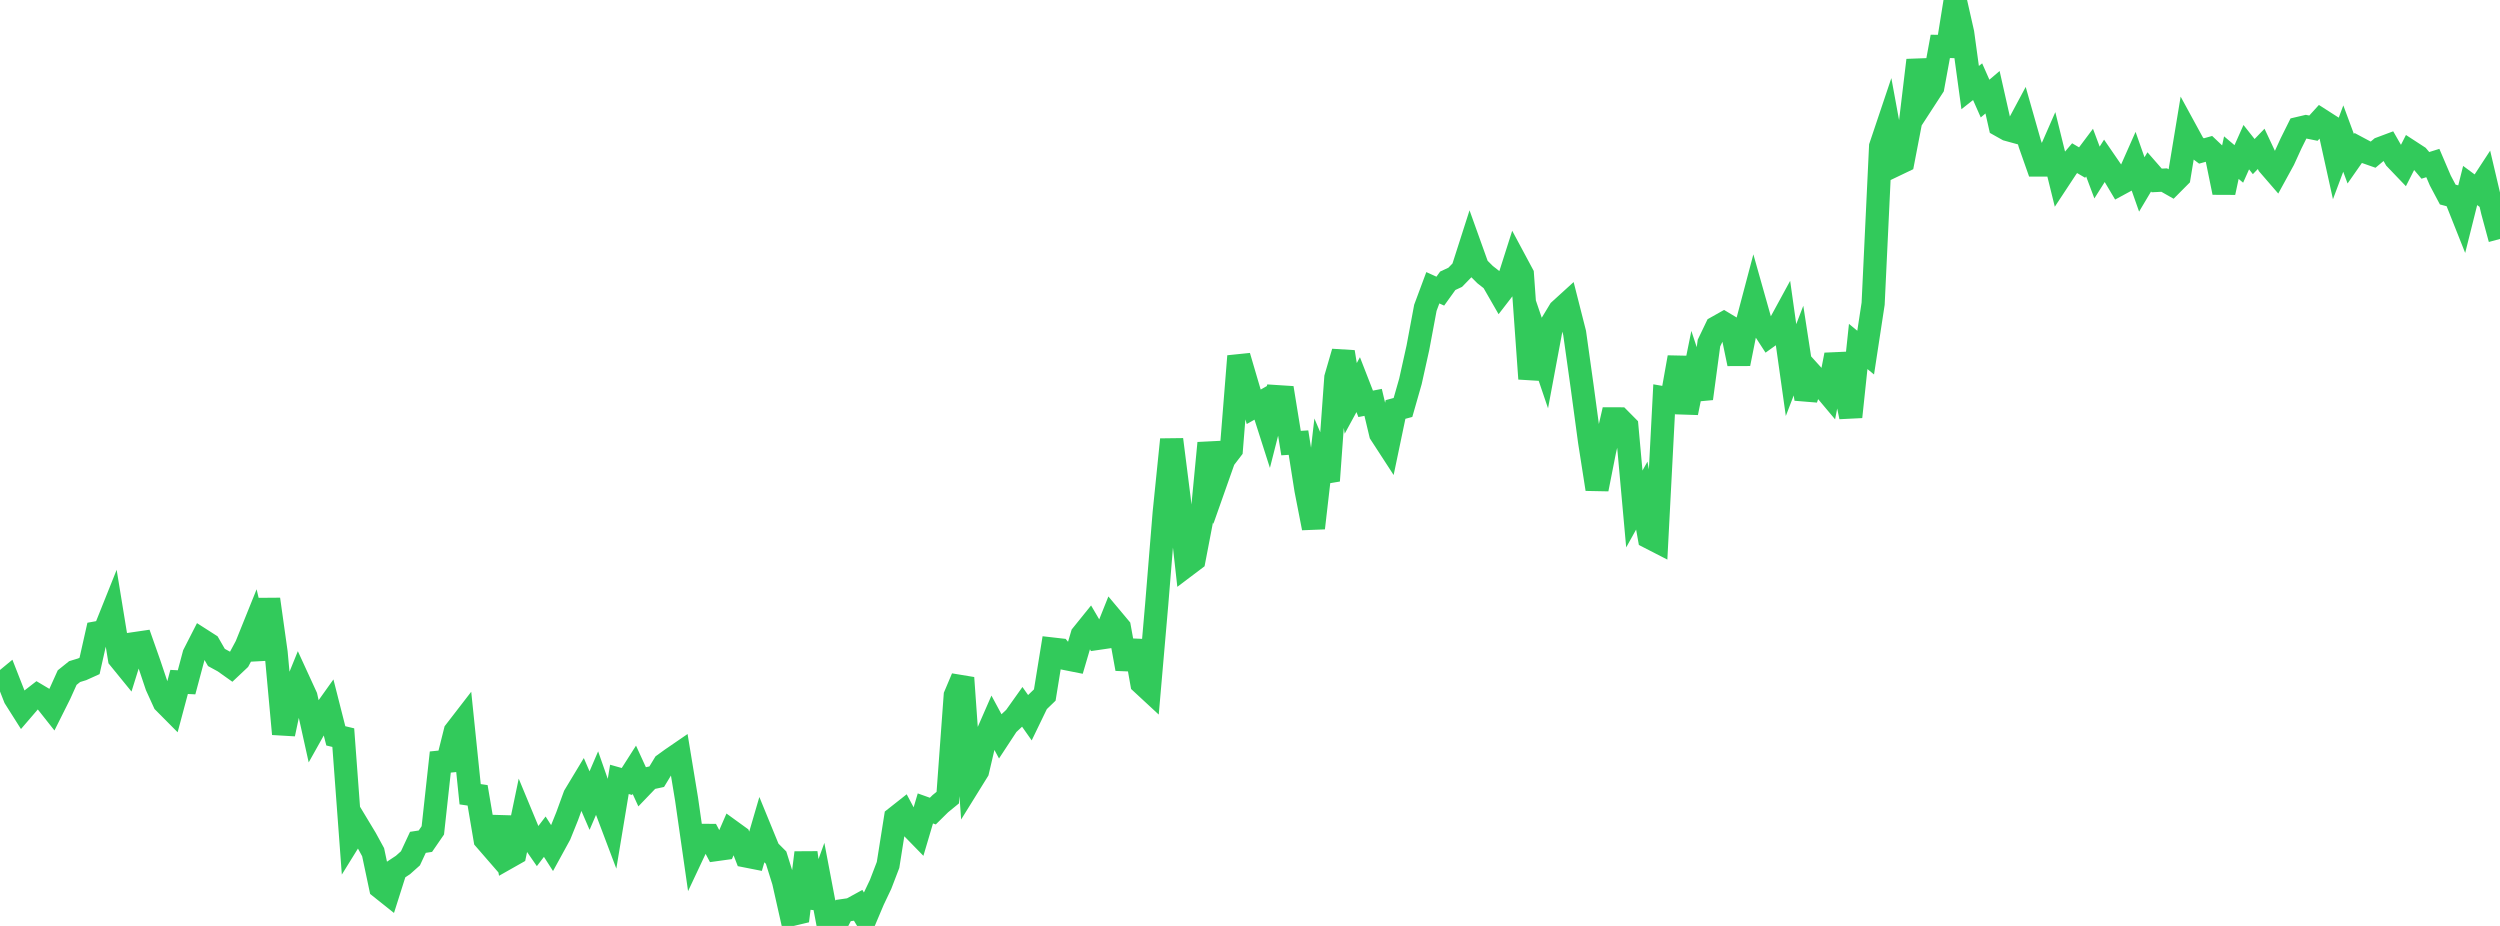 <?xml version="1.0" standalone="no"?>
<!DOCTYPE svg PUBLIC "-//W3C//DTD SVG 1.1//EN" "http://www.w3.org/Graphics/SVG/1.1/DTD/svg11.dtd">

<svg width="135" height="50" viewBox="0 0 135 50" preserveAspectRatio="none" 
  xmlns="http://www.w3.org/2000/svg"
  xmlns:xlink="http://www.w3.org/1999/xlink">


<polyline points="0.0, 36.989 0.403, 36.656 0.806, 37.683 1.209, 38.32 1.612, 37.851 2.015, 37.538 2.418, 37.778 2.821, 38.288 3.224, 37.483 3.627, 36.59 4.03, 36.266 4.433, 36.143 4.836, 35.961 5.239, 34.169 5.642, 34.096 6.045, 33.088 6.448, 35.553 6.851, 36.048 7.254, 34.757 7.657, 34.698 8.06, 35.841 8.463, 37.041 8.866, 37.925 9.269, 38.331 9.672, 36.824 10.075, 36.845 10.478, 35.336 10.881, 34.547 11.284, 34.805 11.687, 35.503 12.09, 35.723 12.493, 36.009 12.896, 35.629 13.299, 34.879 13.701, 33.881 14.104, 35.59 14.507, 32.361 14.91, 35.234 15.313, 39.634 15.716, 37.731 16.119, 36.738 16.522, 37.616 16.925, 39.434 17.328, 38.714 17.731, 38.149 18.134, 39.736 18.537, 39.832 18.94, 45.263 19.343, 44.612 19.746, 45.281 20.149, 46.019 20.552, 47.924 20.955, 48.245 21.358, 46.975 21.761, 46.709 22.164, 46.349 22.567, 45.486 22.97, 45.425 23.373, 44.84 23.776, 41.15 24.179, 41.109 24.582, 39.498 24.985, 38.976 25.388, 42.889 25.791, 42.948 26.194, 45.329 26.597, 45.793 27.0, 44.142 27.403, 46.316 27.806, 46.088 28.209, 44.156 28.612, 45.127 29.015, 45.709 29.418, 45.181 29.821, 45.811 30.224, 45.075 30.627, 44.075 31.03, 42.966 31.433, 42.298 31.836, 43.232 32.239, 42.294 32.642, 43.445 33.045, 44.512 33.448, 42.086 33.851, 42.2 34.254, 41.568 34.657, 42.449 35.06, 42.029 35.463, 41.942 35.866, 41.276 36.269, 40.984 36.672, 40.708 37.075, 43.157 37.478, 45.968 37.881, 45.111 38.284, 45.112 38.687, 45.876 39.09, 45.82 39.493, 44.893 39.896, 45.185 40.299, 46.226 40.701, 46.305 41.104, 44.927 41.507, 45.911 41.91, 46.314 42.313, 47.603 42.716, 49.393 43.119, 49.297 43.522, 46.046 43.925, 48.996 44.328, 47.878 44.731, 50.0 45.134, 49.94 45.537, 49.17 45.94, 49.112 46.343, 48.891 46.746, 49.557 47.149, 48.605 47.552, 47.757 47.955, 46.706 48.358, 44.163 48.761, 43.845 49.164, 44.603 49.567, 45.016 49.97, 43.655 50.373, 43.799 50.776, 43.401 51.179, 43.071 51.582, 37.558 51.985, 36.604 52.388, 42.282 52.791, 41.632 53.194, 39.911 53.597, 38.989 54.0, 39.738 54.403, 39.124 54.806, 38.746 55.209, 38.18 55.612, 38.753 56.015, 37.92 56.418, 37.531 56.821, 35.046 57.224, 35.092 57.627, 35.58 58.03, 35.66 58.433, 34.29 58.836, 33.791 59.239, 34.479 59.642, 34.42 60.045, 33.411 60.448, 33.892 60.851, 36.118 61.254, 34.616 61.657, 36.888 62.06, 37.261 62.463, 32.626 62.866, 27.688 63.269, 23.735 63.672, 26.913 64.075, 30.529 64.478, 30.225 64.881, 28.125 65.284, 23.926 65.687, 25.943 66.09, 24.801 66.493, 24.275 66.896, 19.234 67.299, 20.607 67.701, 21.967 68.104, 21.739 68.507, 23 68.91, 21.415 69.313, 21.441 69.716, 23.927 70.119, 23.901 70.522, 26.452 70.925, 28.515 71.328, 25.014 71.731, 25.958 72.134, 20.394 72.537, 19.006 72.94, 21.512 73.343, 20.771 73.746, 21.807 74.149, 21.728 74.552, 23.42 74.955, 24.04 75.358, 22.111 75.761, 22.003 76.164, 20.592 76.567, 18.777 76.97, 16.622 77.373, 15.539 77.776, 15.722 78.179, 15.162 78.582, 14.974 78.985, 14.559 79.388, 13.301 79.791, 14.425 80.194, 14.828 80.597, 15.144 81.0, 15.845 81.403, 15.323 81.806, 14.058 82.209, 14.81 82.612, 20.453 83.015, 18.399 83.418, 19.586 83.821, 17.428 84.224, 16.761 84.627, 16.394 85.03, 17.981 85.433, 20.857 85.836, 23.836 86.239, 26.413 86.642, 24.374 87.045, 22.618 87.448, 22.619 87.851, 23.026 88.254, 27.485 88.657, 26.761 89.06, 29.014 89.463, 29.221 89.866, 21.489 90.269, 21.559 90.672, 19.296 91.075, 22.29 91.478, 20.301 91.881, 21.522 92.284, 18.526 92.687, 17.686 93.09, 17.459 93.493, 17.701 93.896, 19.643 94.299, 17.625 94.701, 16.105 95.104, 17.533 95.507, 18.154 95.91, 17.864 96.313, 17.124 96.716, 19.984 97.119, 18.933 97.522, 21.546 97.925, 20.314 98.328, 20.759 98.731, 21.239 99.134, 19.161 99.537, 20.566 99.94, 22.511 100.343, 18.709 100.746, 19.041 101.149, 16.402 101.552, 7.907 101.955, 6.708 102.358, 8.902 102.761, 8.709 103.164, 6.616 103.567, 3.253 103.97, 5.317 104.373, 4.697 104.776, 2.506 105.179, 2.51 105.582, 0.0 105.985, 1.781 106.388, 4.729 106.791, 4.411 107.194, 5.323 107.597, 4.98 108.0, 6.767 108.403, 6.993 108.806, 7.104 109.209, 6.351 109.612, 7.768 110.015, 8.913 110.418, 8.913 110.821, 7.992 111.224, 9.626 111.627, 9.014 112.03, 8.541 112.433, 8.778 112.836, 8.241 113.239, 9.316 113.642, 8.677 114.045, 9.264 114.448, 9.941 114.851, 9.723 115.254, 8.814 115.657, 9.96 116.06, 9.283 116.463, 9.744 116.866, 9.724 117.269, 9.953 117.672, 9.548 118.075, 7.11 118.478, 7.849 118.881, 8.152 119.284, 8.039 119.687, 8.421 120.09, 10.395 120.493, 8.512 120.896, 8.852 121.299, 7.947 121.701, 8.456 122.104, 8.038 122.507, 8.896 122.91, 9.362 123.313, 8.626 123.716, 7.745 124.119, 6.935 124.522, 6.84 124.925, 6.921 125.328, 6.478 125.731, 6.736 126.134, 8.561 126.537, 7.483 126.94, 8.571 127.343, 7.994 127.746, 8.209 128.149, 8.351 128.552, 8.013 128.955, 7.862 129.358, 8.565 129.761, 8.986 130.164, 8.192 130.567, 8.454 130.97, 8.93 131.373, 8.804 131.776, 9.747 132.179, 10.506 132.582, 10.612 132.985, 11.626 133.388, 10.017 133.791, 10.315 134.194, 9.698 134.597, 11.413 135.0, 12.903" fill="none" stroke="#32ca5b" stroke-width="1.25"/>

</svg>